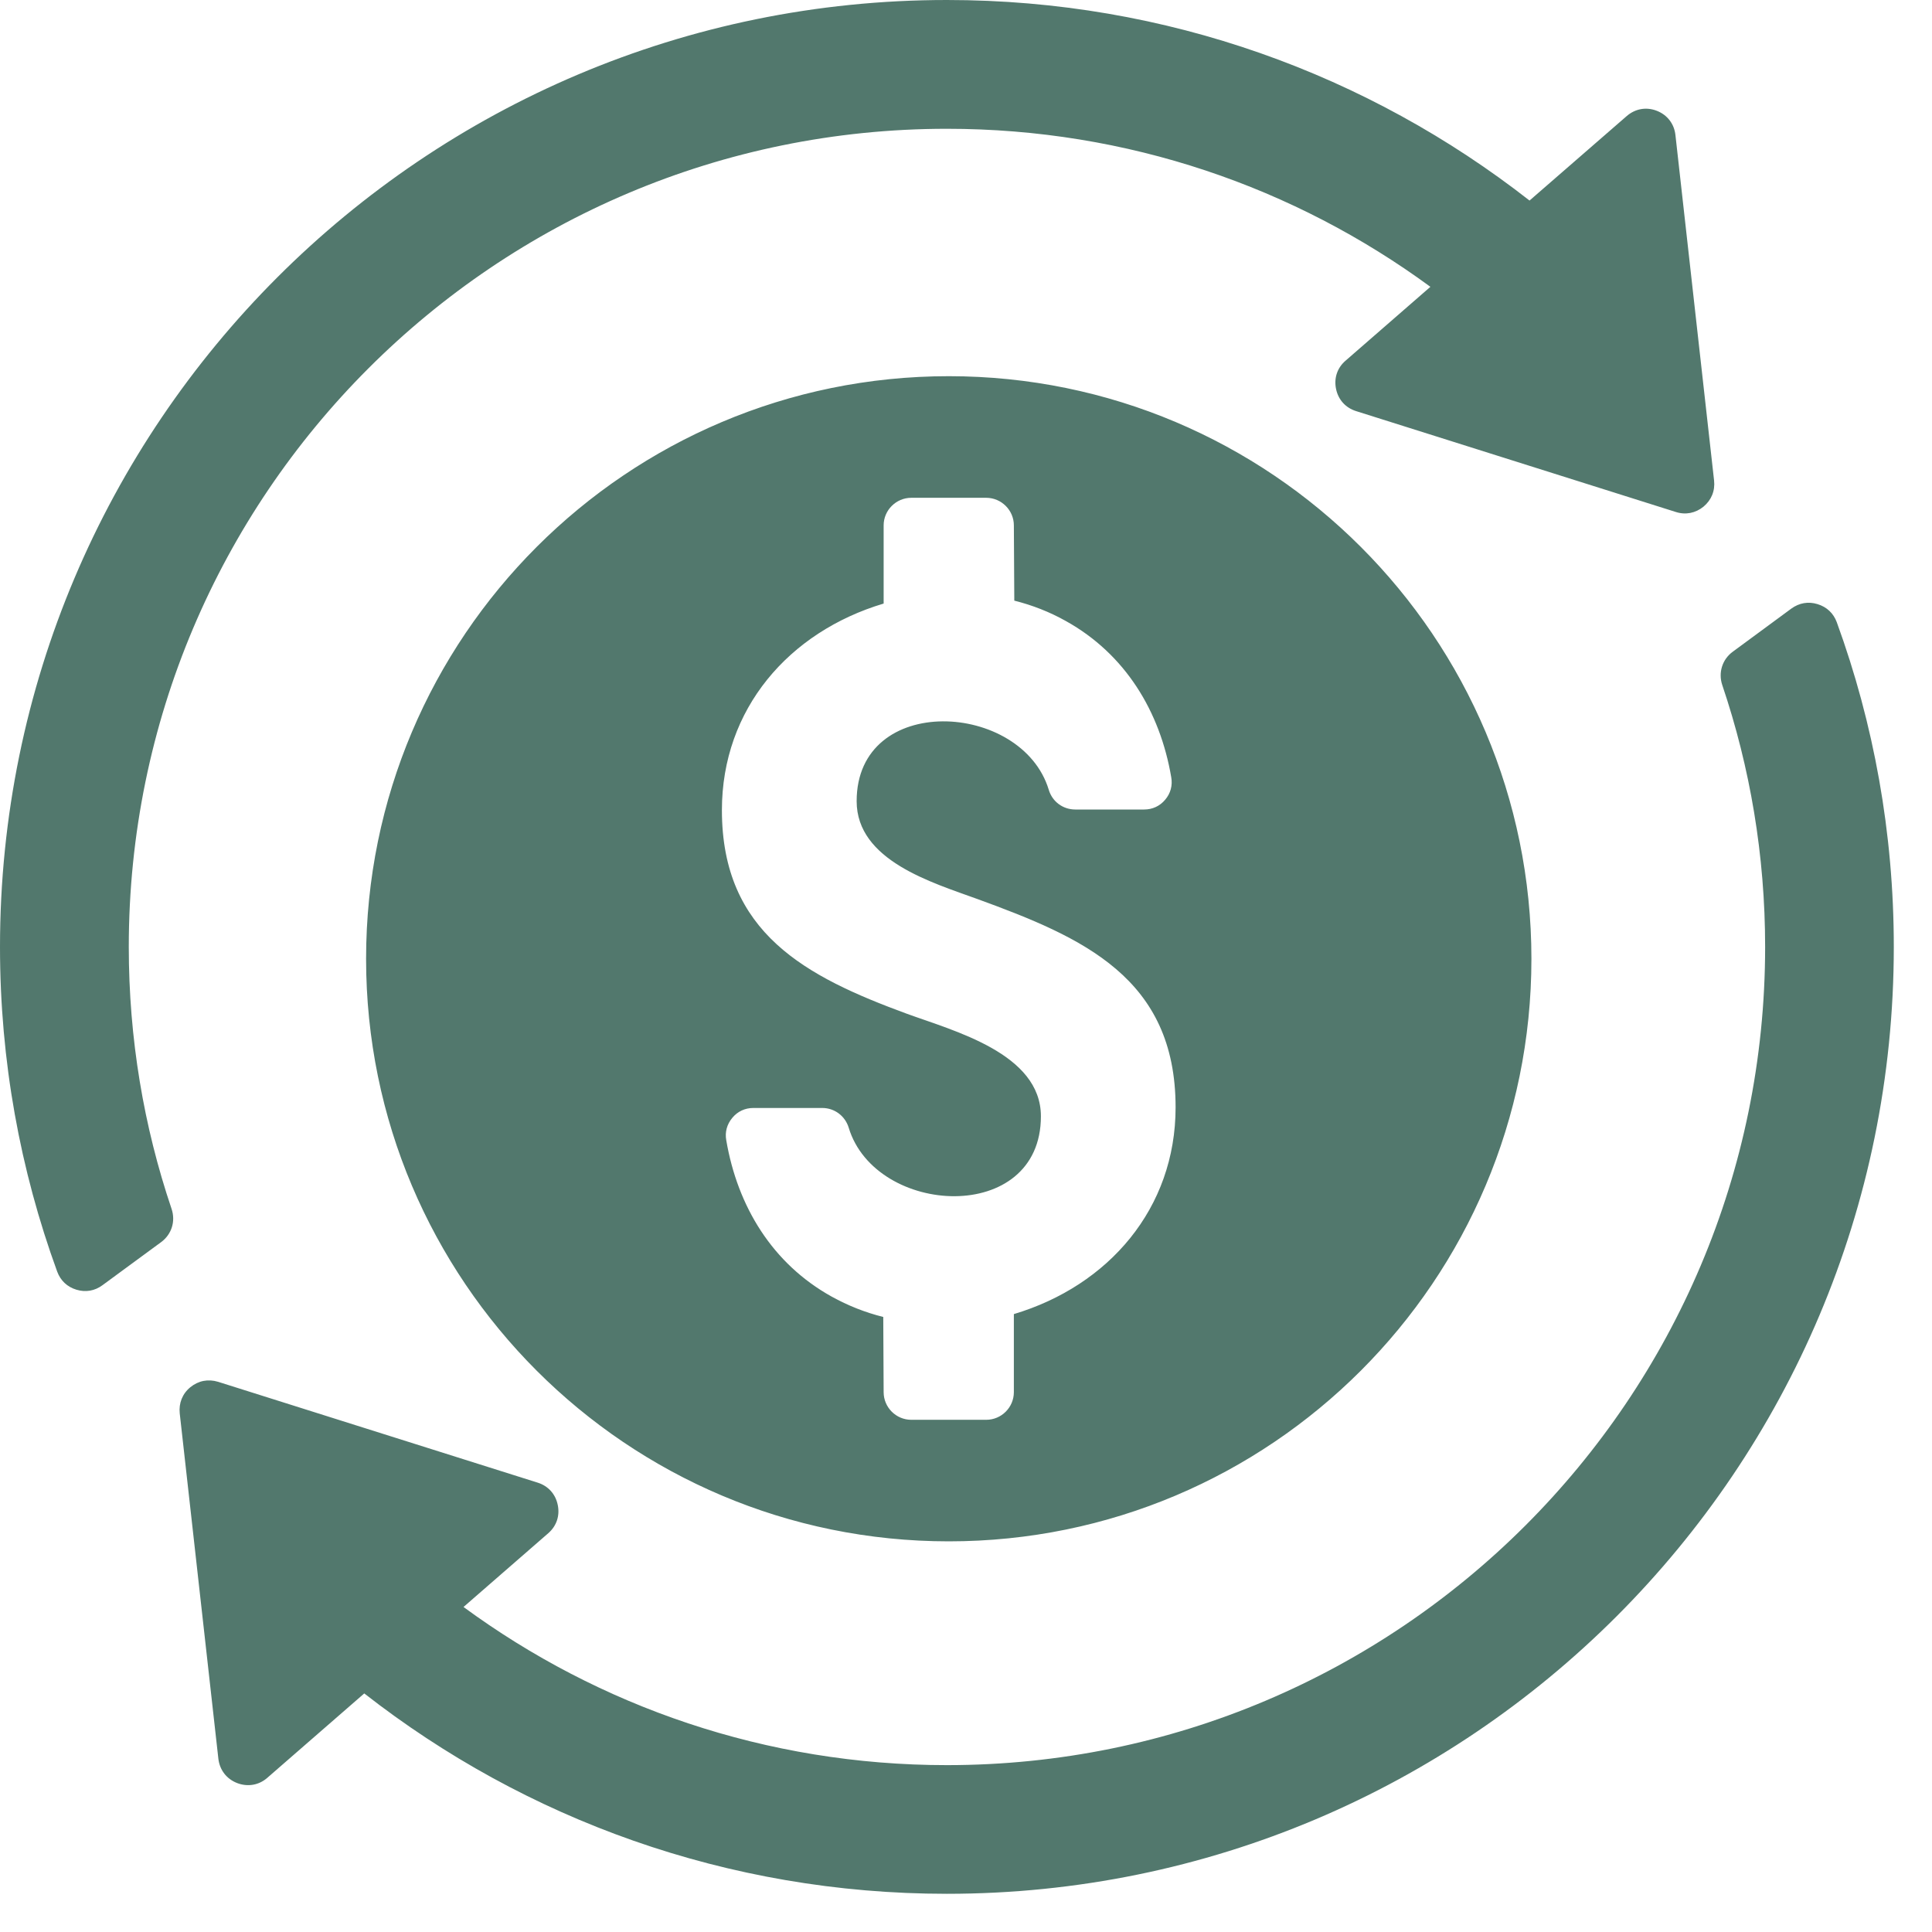 <svg width="35" height="35" viewBox="0 0 35 35" fill="none" xmlns="http://www.w3.org/2000/svg">
<path fill-rule="evenodd" clip-rule="evenodd" d="M33.275 11.272C33.944 13.107 34.308 15.087 34.308 17.154C34.308 26.628 26.628 34.308 17.154 34.308C13.174 34.308 9.51 32.953 6.599 30.678L4.841 32.208C4.688 32.342 4.484 32.375 4.294 32.301C4.105 32.227 3.98 32.066 3.956 31.862L3.256 25.604C3.237 25.419 3.304 25.249 3.448 25.131C3.594 25.012 3.772 24.978 3.952 25.033L9.742 26.86C9.932 26.92 10.064 27.067 10.104 27.263C10.145 27.457 10.083 27.645 9.932 27.776L8.397 29.112C10.85 30.913 13.879 31.977 17.154 31.977C25.34 31.977 31.977 25.34 31.977 17.154C31.977 15.495 31.704 13.9 31.2 12.409C31.126 12.186 31.2 11.946 31.39 11.807L32.452 11.025C32.594 10.922 32.759 10.893 32.925 10.944C33.092 10.994 33.215 11.109 33.275 11.272ZM17.188 6.815C23.017 6.815 27.743 11.541 27.743 17.37C27.743 23.199 23.017 27.923 17.188 27.923C11.358 27.923 6.632 23.199 6.632 17.37C6.632 11.541 11.358 6.815 17.188 6.815ZM13.078 14.677C13.078 12.845 14.291 11.447 16.008 10.934V9.517C16.008 9.244 16.233 9.018 16.509 9.018H17.866C18.142 9.018 18.367 9.244 18.367 9.517L18.375 10.881C18.701 10.963 19.015 11.085 19.31 11.251C20.384 11.848 21.015 12.886 21.218 14.08C21.245 14.229 21.206 14.373 21.108 14.488C21.012 14.603 20.878 14.665 20.727 14.665H19.48C19.257 14.665 19.065 14.524 19 14.31C18.514 12.699 15.519 12.541 15.519 14.514C15.519 15.591 16.89 15.989 17.71 16.288C19.612 16.981 21.297 17.713 21.297 20.06C21.297 21.892 20.084 23.292 18.367 23.806V25.22C18.367 25.496 18.142 25.721 17.866 25.721H16.509C16.233 25.721 16.008 25.496 16.008 25.22L16.001 23.858C15.675 23.777 15.36 23.652 15.066 23.489C13.991 22.892 13.361 21.854 13.157 20.657C13.13 20.509 13.169 20.367 13.267 20.25C13.363 20.134 13.497 20.072 13.648 20.072H14.895C15.118 20.072 15.31 20.216 15.375 20.429C15.862 22.038 18.857 22.199 18.857 20.223C18.857 19.084 17.281 18.677 16.423 18.363C14.603 17.694 13.078 16.905 13.078 14.677ZM17.154 0C21.137 0 24.798 1.357 27.709 3.633L29.469 2.103C29.623 1.969 29.824 1.933 30.014 2.007C30.205 2.081 30.33 2.244 30.352 2.446L31.052 8.704C31.073 8.891 31.004 9.059 30.86 9.179C30.716 9.296 30.536 9.332 30.359 9.275L24.568 7.448C24.376 7.388 24.244 7.241 24.204 7.047C24.163 6.851 24.225 6.664 24.376 6.534L25.913 5.196C23.458 3.395 20.432 2.333 17.154 2.333C8.968 2.333 2.333 8.968 2.333 17.154C2.333 18.813 2.604 20.41 3.108 21.899C3.184 22.125 3.11 22.362 2.918 22.503L1.856 23.283C1.717 23.386 1.551 23.415 1.384 23.364C1.218 23.314 1.096 23.199 1.036 23.036C0.367 21.201 0 19.221 0 17.154C0 7.68 7.68 0 17.154 0Z" fill="#52786D"/>
</svg>
